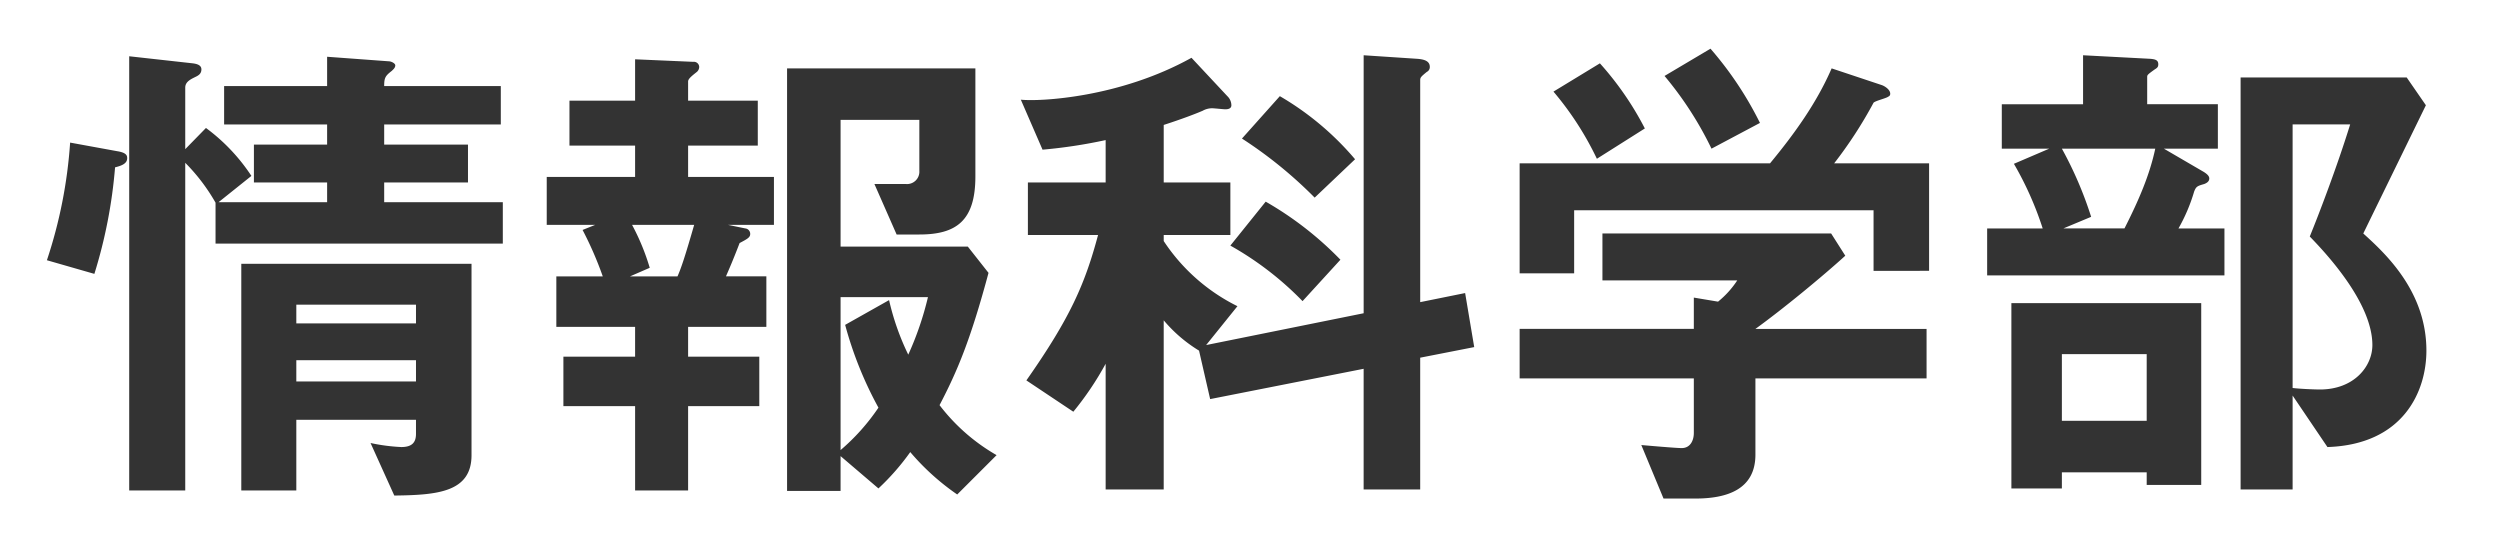 <svg xmlns="http://www.w3.org/2000/svg" width="533" height="116" viewBox="0 0 533 116"><rect x="0" y="0" width="533" height="116" fill="#808080" stroke="none"/><defs><clipPath id="a"><path d="M0 0h533v116H0z"/></clipPath></defs><g clip-path="url(#a)"><path fill="#fff" d="M0 0h533v116H0z"/><path fill="#333" d="M24.533 35.677a105 105 0 0 1-4.413 22.712L10 55.482a100.7 100.7 0 0 0 4.951-25.081l10.013 1.83c2.046.321 2.151.97 2.151 1.507 0 1.184-1.291 1.618-2.581 1.939m21.42 16.254v-8.72a40.4 40.4 0 0 0-6.46-8.5v69.858H27.545V11.996l13.563 1.507c.755.1 1.832.323 1.832 1.291 0 1.079-.863 1.4-1.507 1.721-.86.43-1.939.97-1.939 2.155v13.131l4.416-4.518a40 40 0 0 1 9.69 10.222l-7 5.6h23.142v-4.2H54.134v-8.074h15.608v-4.3h-21.96v-8.187h21.96v-6.243l13.133.968c.537 0 1.4.434 1.4.865 0 .539-.432.86-.753 1.184-1.4 1.077-1.614 1.507-1.614 3.228h24.865v8.183H81.908v4.3h17.866v8.073H81.908v4.2H107.2v8.829Zm38.107 53.715L79 94.45a39.5 39.5 0 0 0 6.565.86c2.367 0 3.123-1.075 3.123-2.8v-3.011H63.175v15.07H51.444V56.238h49.085v40.8c0 7.966-7.427 8.5-16.468 8.613m4.628-40.693H63.175v3.985h25.514Zm0 11.841H63.175v4.523h25.514Zm66.52-28.857 3.658.753a1.174 1.174 0 0 1 1.079 1.186c0 .751-.648 1.077-2.262 1.937-1.4 3.66-2.26 5.6-2.907 7.1h8.611v10.773h-16.684v6.351h15.177v10.55h-15.177v17.976h-11.3V86.593h-15.288V76.042h15.287v-6.351h-16.792V58.927h9.9a75 75 0 0 0-4.306-9.9l2.691-1.085h-10.333V37.724h18.84v-6.676h-13.994v-9.58h13.994v-8.826l12.378.539a1.14 1.14 0 0 1 1.291 1.077 1.45 1.45 0 0 1-.645 1.184c-1.077.863-1.723 1.4-1.723 1.937v4.089h14.856v9.58h-14.856v6.676h18.3v10.218Zm-20.453 0a48.3 48.3 0 0 1 3.767 9.152l-4.2 1.828h10.12c.755-1.719 1.507-3.874 3.553-10.98Zm69.322 57.482a51.2 51.2 0 0 1-10.011-9.041 51 51 0 0 1-6.783 7.75l-8.073-6.89v7.429h-11.408V14.578h40.149v23.037c0 9.473-4.088 12.38-11.948 12.38h-4.844l-4.737-10.768h6.673a2.63 2.63 0 0 0 2.907-2.8V25.558h-16.791v27.018h27.127l4.413 5.6c-3.876 14.422-6.674 20.989-10.441 28.2a40.9 40.9 0 0 0 12.162 10.659Zm-24.866-42.082v32.615a44.8 44.8 0 0 0 8.073-9.043 79.8 79.8 0 0 1-7.1-17.654l9.366-5.276a53.8 53.8 0 0 0 4.09 11.629 66.4 66.4 0 0 0 4.2-12.271Zm123.574 12.916v28.1h-12.059V78.627l-32.722 6.46-2.369-10.332a30.7 30.7 0 0 1-7.534-6.462v36.061h-12.378v-26.8a65.4 65.4 0 0 1-6.89 10.225l-10.01-6.678c9.364-13.349 12.487-20.558 15.284-31h-14.961v-11.2h16.577v-9.036a108 108 0 0 1-13.454 2.046l-4.63-10.659c4.092.43 21.1-.43 36.384-8.932l7.646 8.181a2.73 2.73 0 0 1 .86 1.939c0 .751-.753.86-1.291.86-.432 0-2.367-.218-2.8-.218a4.14 4.14 0 0 0-2.044.539c-1.509.646-4.306 1.725-8.29 3.016v12.271h14.21v11.193h-14.21v1.291a40.14 40.14 0 0 0 15.717 13.887l-6.674 8.288 33.583-6.783V11.781l11.41.755c1.4.1 2.693.43 2.693 1.721a1.14 1.14 0 0 1-.646 1.077c-1.184.97-1.4 1.184-1.4 1.721v47.362l9.578-1.937 1.936 11.521Zm-25.083-12.057a67.6 67.6 0 0 0-15.391-11.841l7.534-9.368a72 72 0 0 1 15.931 12.38Zm2.583-22.069a92 92 0 0 0-15.5-12.592l8.076-9.039A61.7 61.7 0 0 1 288.9 33.953Zm119.156 15.609V44.828h-63.833V58.28h-11.624V34.818h53.39c5.167-6.246 9.906-12.81 13.133-20.239l10.657 3.552c.646.214 1.83.97 1.83 1.83a.62.62 0 0 1-.43.646c-.321.321-2.693.86-3.123 1.291a91.6 91.6 0 0 1-8.395 12.919h20.235v22.924Zm-25.187 22.93v16.254c0 7.536-6.241 9.364-12.81 9.364h-6.781l-4.738-11.409c1.291.109 7.32.648 8.611.648 1.832 0 2.586-1.616 2.586-3.23V80.671h-37.138v-10.55h37.138v-6.674l5.167.865a19.7 19.7 0 0 0 4.09-4.525h-28.741V49.78h48.762l3.014 4.737c-4.844 4.413-13.347 11.41-19.161 15.608h36.491v10.55Zm-33.8-46.823a66 66 0 0 0-9.257-14.317l9.9-6.027a65.6 65.6 0 0 1 9.582 13.883Zm24.434-2.155a74 74 0 0 0-10.01-15.5l9.797-5.813a74.6 74.6 0 0 1 10.548 15.826Zm58.771 27.018v-10.01h11.841a70.3 70.3 0 0 0-6.136-13.778l7.536-3.23h-10.118v-9.471h17.326V11.781l14.317.755c1.184.1 1.721.321 1.721 1.182 0 .539-.214.755-.753 1.077-1.5 1.079-1.614 1.184-1.614 1.614v5.813h15.07v9.471h-11.515l8.5 4.955c.861.537 1.184.968 1.184 1.4 0 .648-.537.97-1.077 1.184-1.507.43-1.723.537-2.153 1.616a37 37 0 0 1-3.337 7.855h9.8v10.008Zm34.015 44.674v-2.69h-18.084v3.446h-10.764V64.633h40.474v38.752Zm-18.084-71.692a80.3 80.3 0 0 1 6.241 14.535l-5.923 2.473h13.028c3.012-5.918 5.381-11.41 6.565-17.007Zm18.084 43.813h-18.084v14.208h18.084Zm38.534 19.805-7.425-10.98v20.021h-11.088V16.516h35.413l4.09 5.922c-8.4 17.222-9.364 19.159-13.347 27.341 4.63 4.2 13.457 12.269 13.457 24.974 0 8.613-4.844 20.019-21.1 20.558m-3.767-44.886c1.937-4.737 5.813-14.856 8.613-23.9h-12.27v56.194c1.828.212 4.842.321 5.811.321 7.32 0 11.194-4.951 11.194-9.473 0-9.041-9.9-19.591-13.347-23.142"/></g></svg>